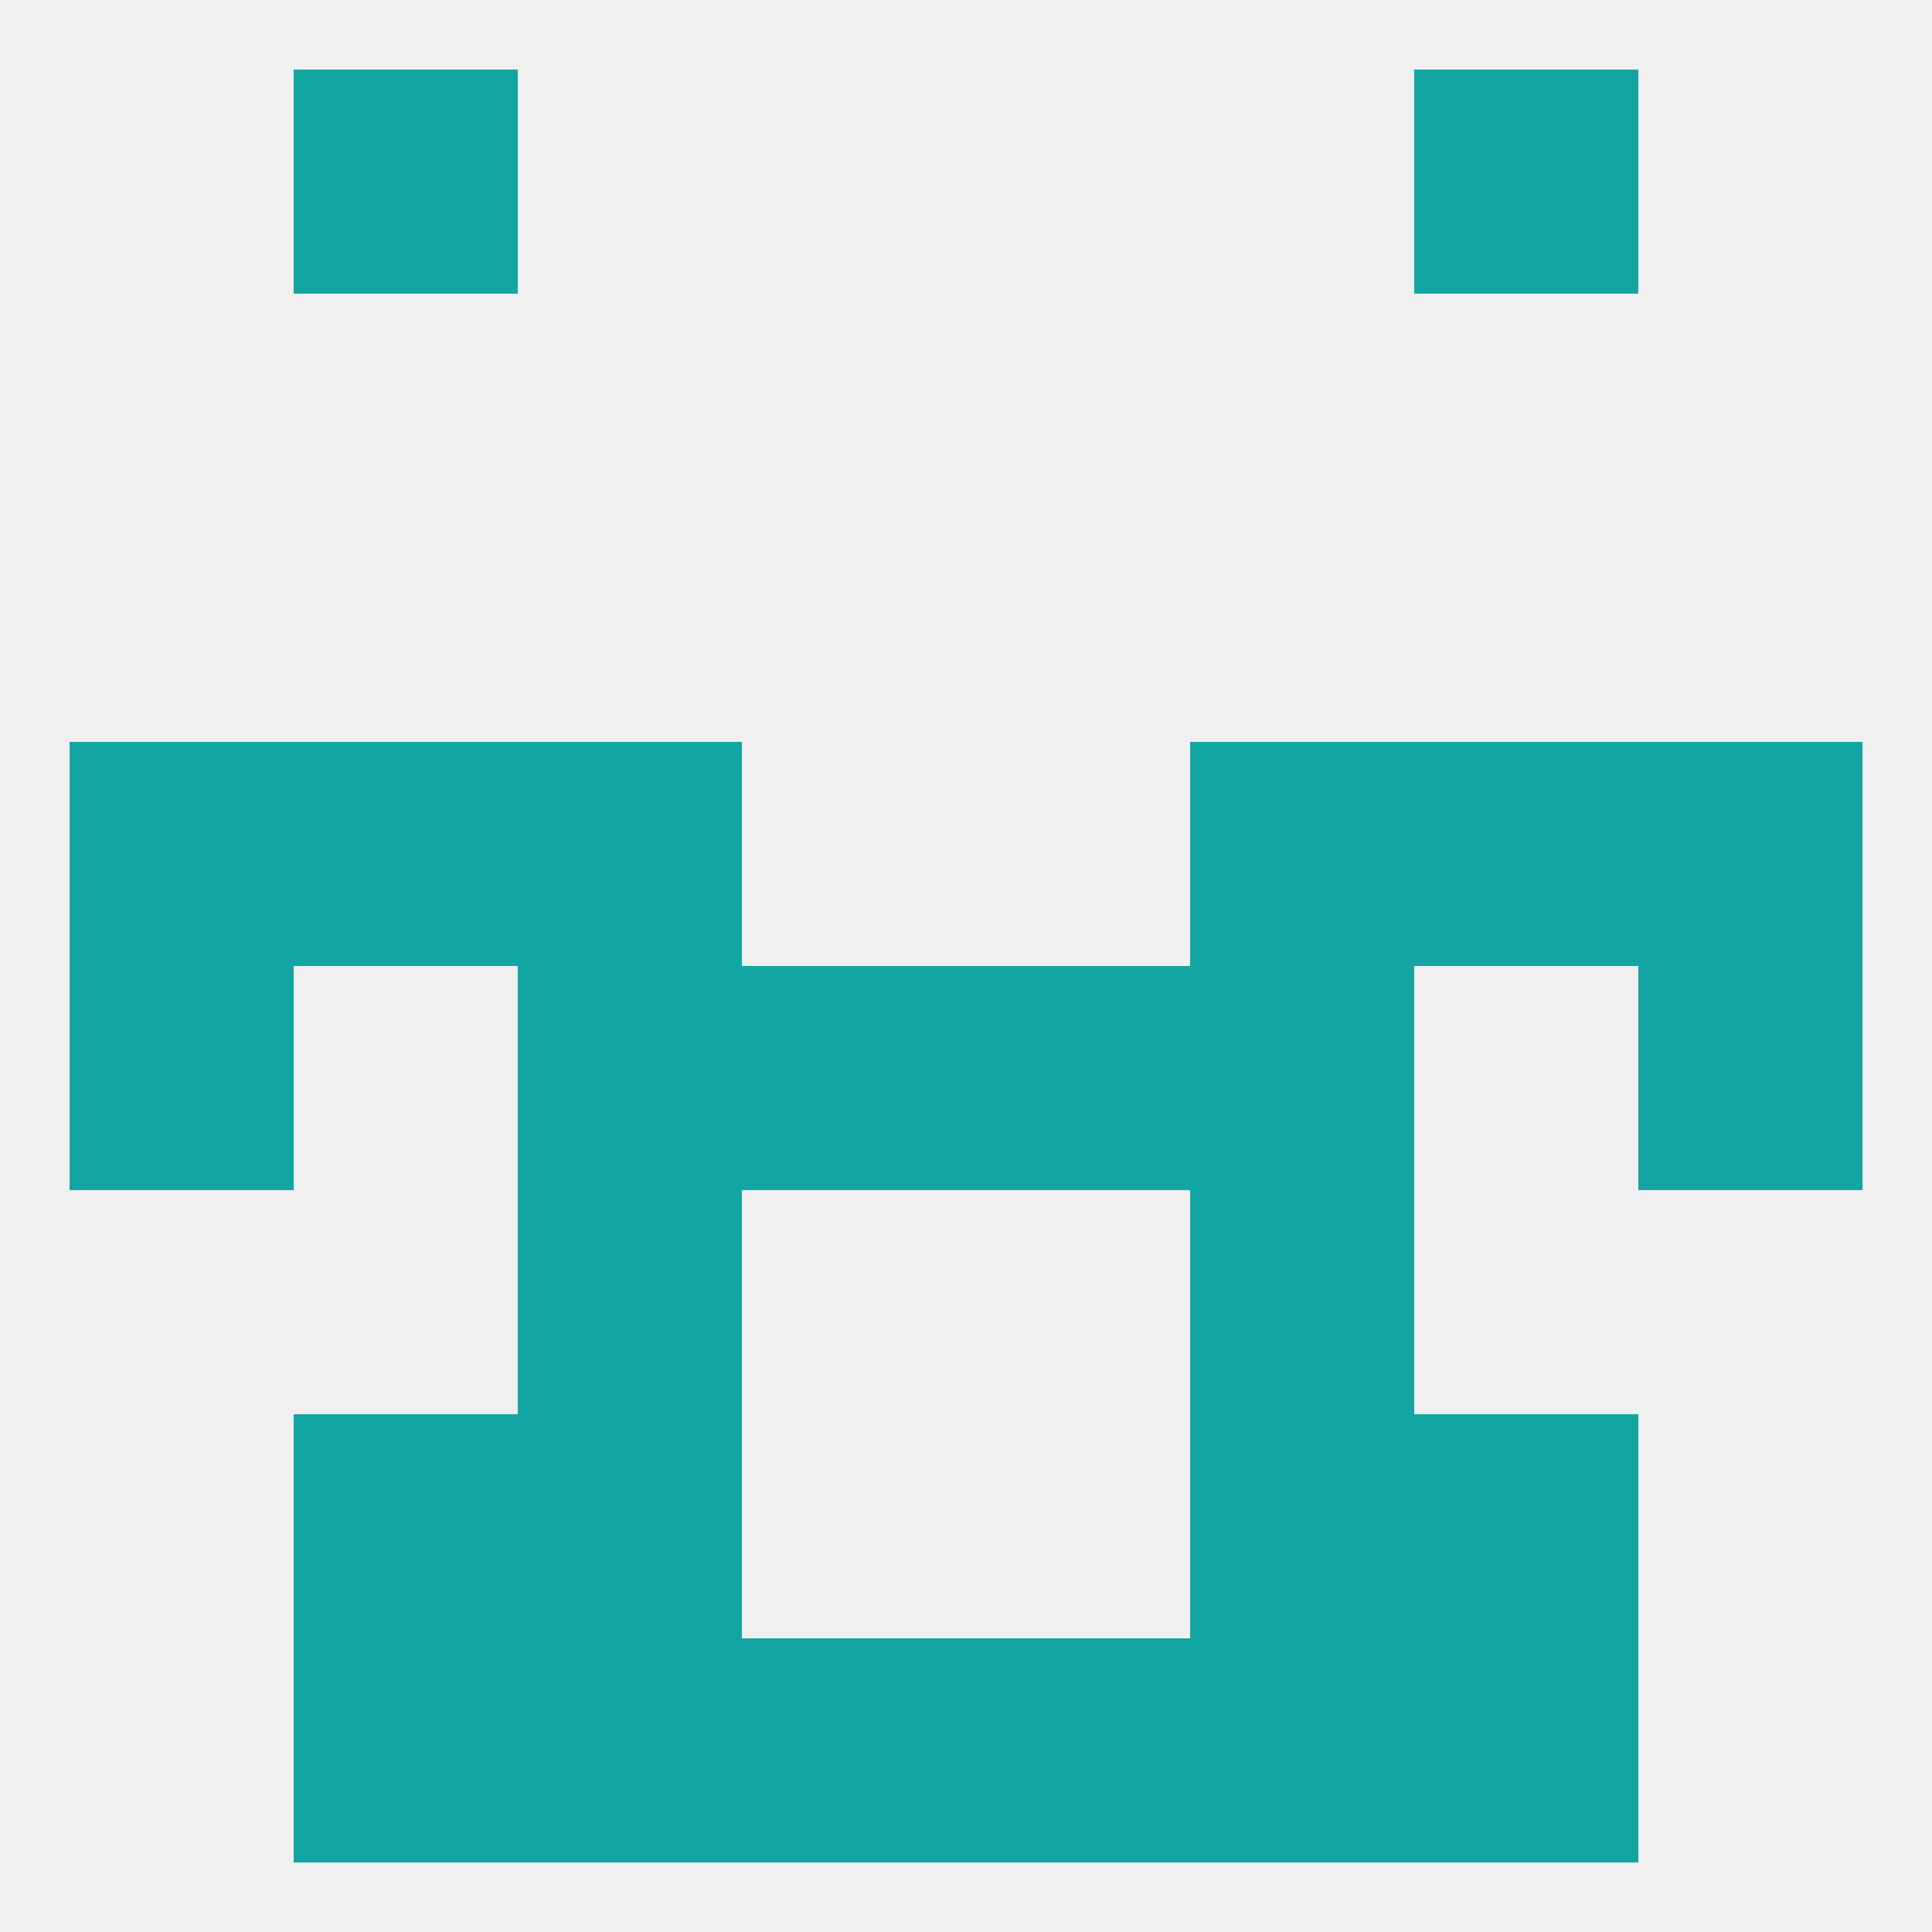 
<!--   <?xml version="1.0"?> -->
<svg version="1.1" baseprofile="full" xmlns="http://www.w3.org/2000/svg" xmlns:xlink="http://www.w3.org/1999/xlink" xmlns:ev="http://www.w3.org/2001/xml-events" width="250" height="250" viewBox="0 0 250 250" >
	<rect width="100%" height="100%" fill="rgba(240,240,240,255)"/>

	<rect x="9" y="125" width="29" height="29" fill="rgba(18,165,162,255)"/>
	<rect x="212" y="125" width="29" height="29" fill="rgba(18,165,162,255)"/>
	<rect x="96" y="125" width="29" height="29" fill="rgba(18,165,162,255)"/>
	<rect x="125" y="125" width="29" height="29" fill="rgba(18,165,162,255)"/>
	<rect x="67" y="125" width="29" height="29" fill="rgba(18,165,162,255)"/>
	<rect x="154" y="125" width="29" height="29" fill="rgba(18,165,162,255)"/>
	<rect x="38" y="96" width="29" height="29" fill="rgba(18,165,162,255)"/>
	<rect x="183" y="96" width="29" height="29" fill="rgba(18,165,162,255)"/>
	<rect x="67" y="96" width="29" height="29" fill="rgba(18,165,162,255)"/>
	<rect x="154" y="96" width="29" height="29" fill="rgba(18,165,162,255)"/>
	<rect x="9" y="96" width="29" height="29" fill="rgba(18,165,162,255)"/>
	<rect x="212" y="96" width="29" height="29" fill="rgba(18,165,162,255)"/>
	<rect x="154" y="154" width="29" height="29" fill="rgba(18,165,162,255)"/>
	<rect x="67" y="154" width="29" height="29" fill="rgba(18,165,162,255)"/>
	<rect x="154" y="183" width="29" height="29" fill="rgba(18,165,162,255)"/>
	<rect x="38" y="183" width="29" height="29" fill="rgba(18,165,162,255)"/>
	<rect x="183" y="183" width="29" height="29" fill="rgba(18,165,162,255)"/>
	<rect x="67" y="183" width="29" height="29" fill="rgba(18,165,162,255)"/>
	<rect x="154" y="212" width="29" height="29" fill="rgba(18,165,162,255)"/>
	<rect x="96" y="212" width="29" height="29" fill="rgba(18,165,162,255)"/>
	<rect x="125" y="212" width="29" height="29" fill="rgba(18,165,162,255)"/>
	<rect x="38" y="212" width="29" height="29" fill="rgba(18,165,162,255)"/>
	<rect x="183" y="212" width="29" height="29" fill="rgba(18,165,162,255)"/>
	<rect x="67" y="212" width="29" height="29" fill="rgba(18,165,162,255)"/>
	<rect x="183" y="9" width="29" height="29" fill="rgba(18,165,162,255)"/>
	<rect x="38" y="9" width="29" height="29" fill="rgba(18,165,162,255)"/>
</svg>